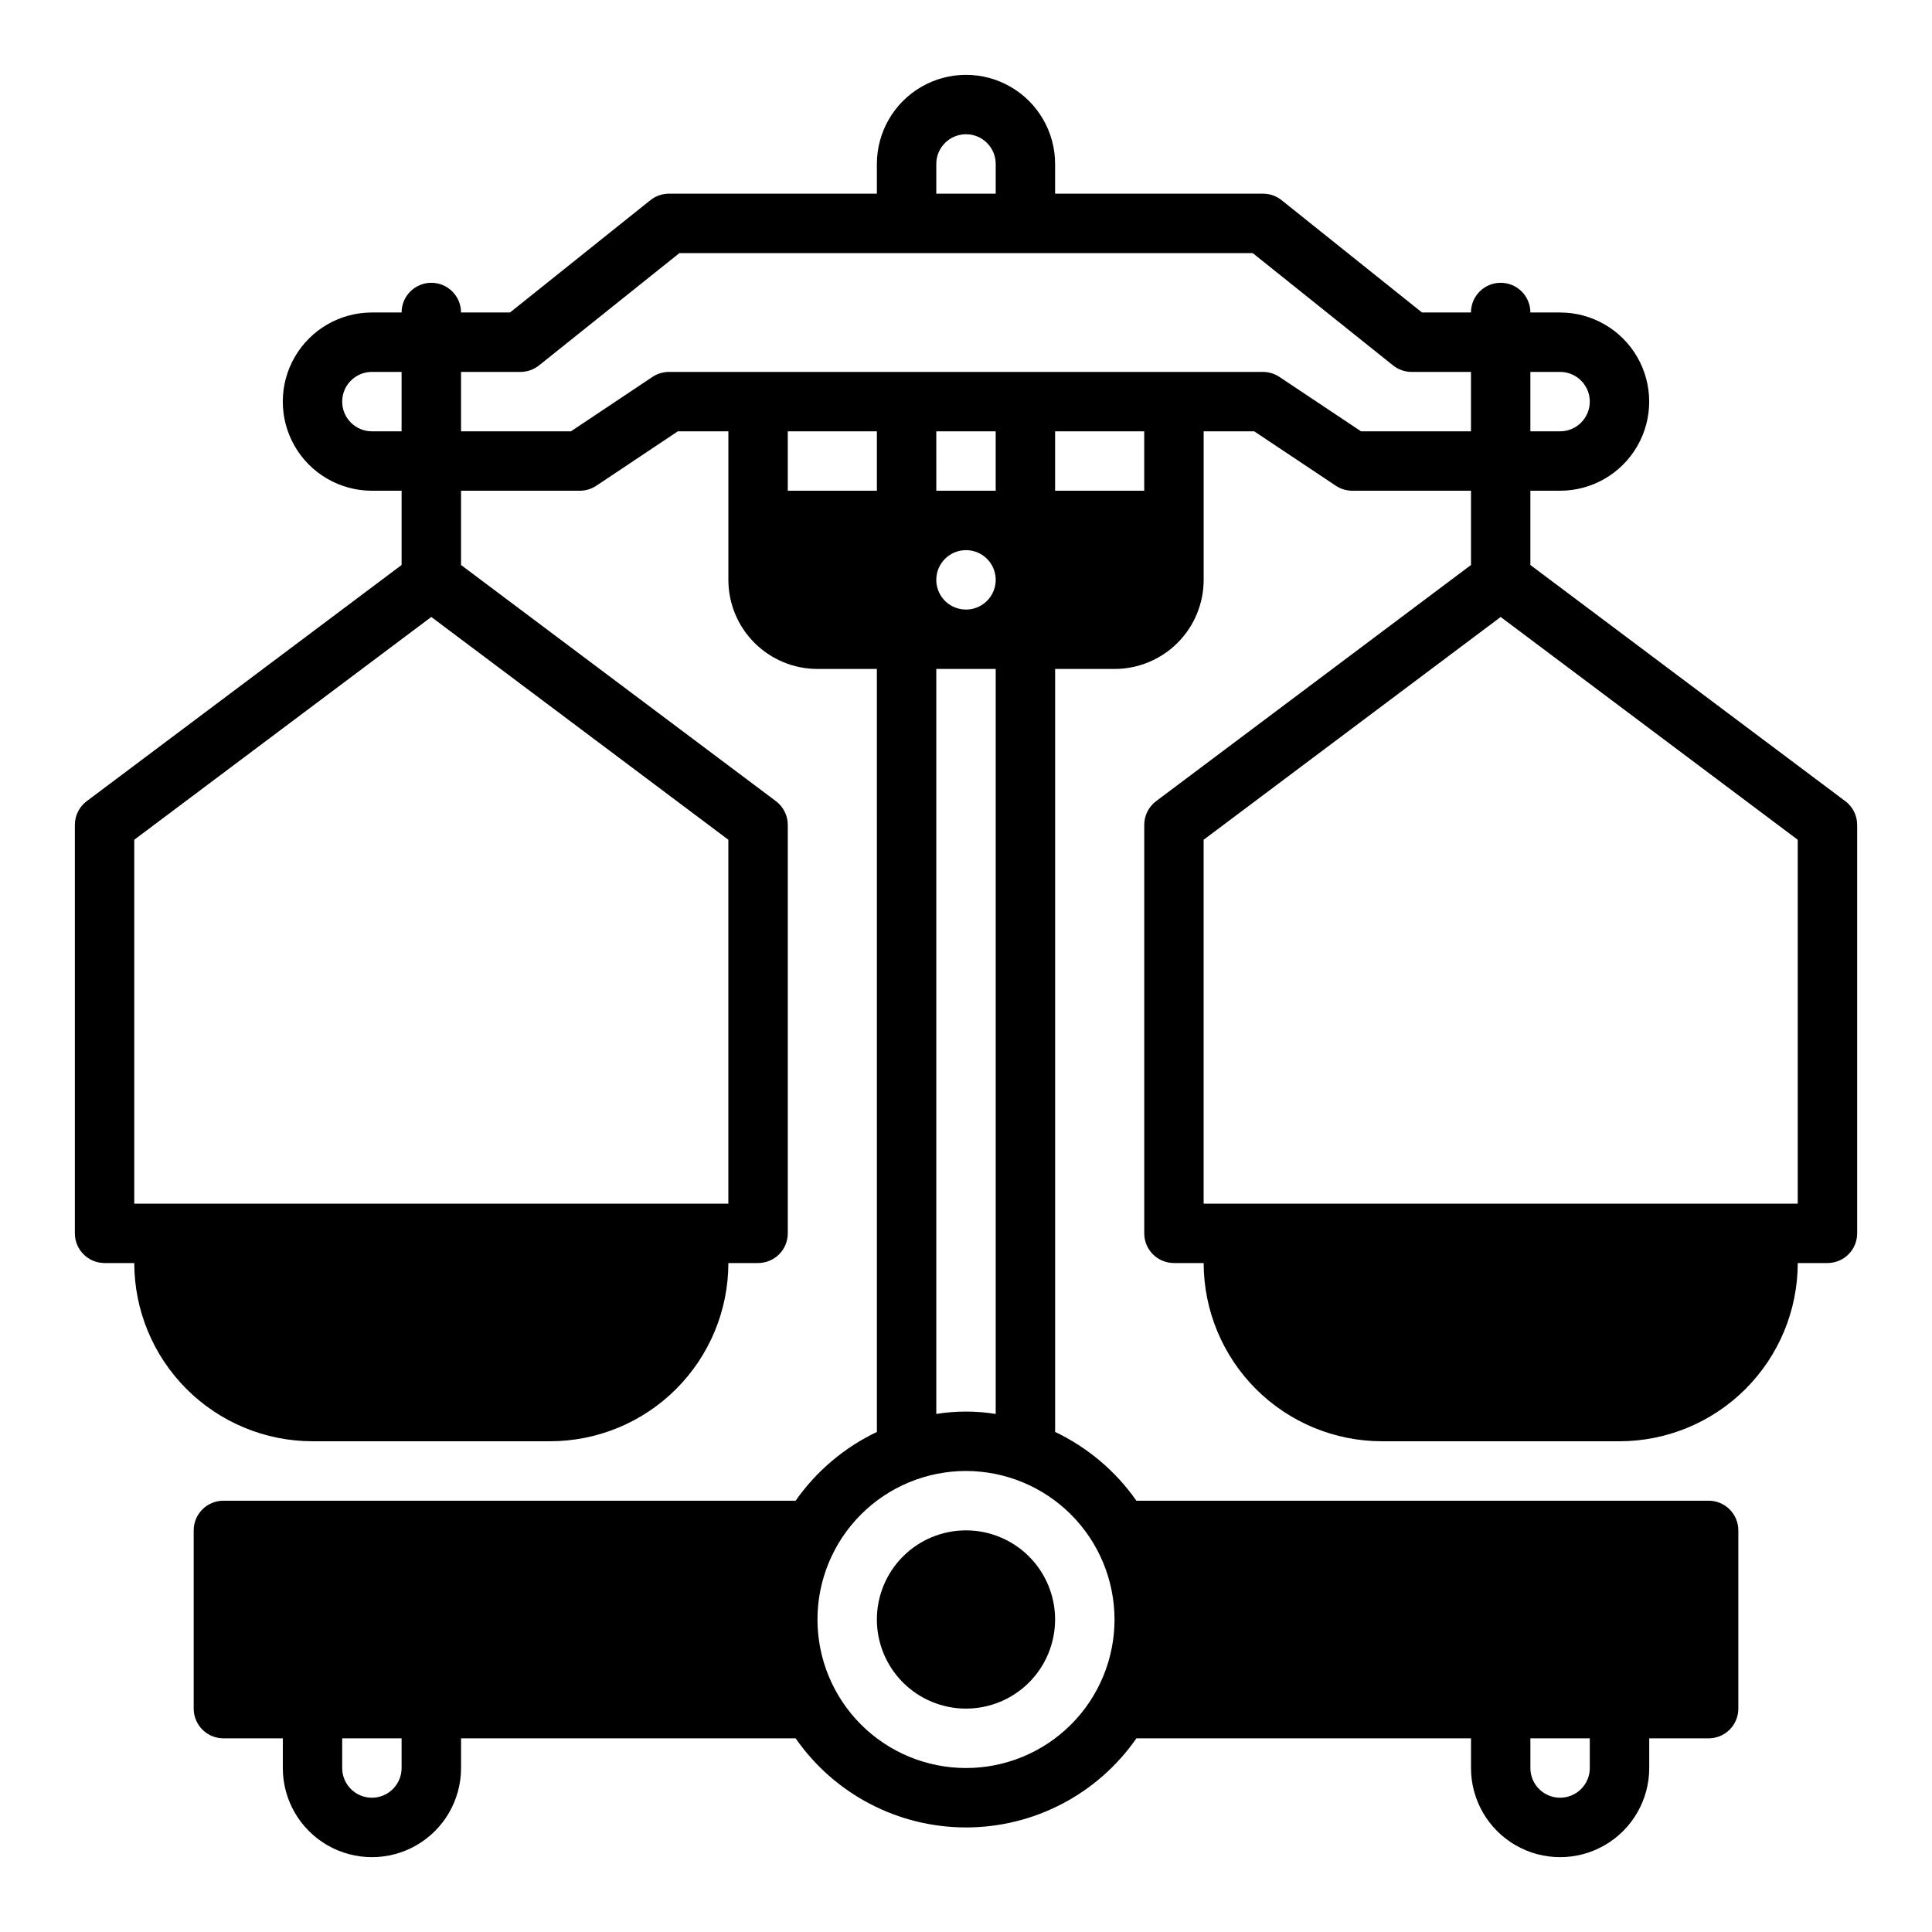 <?xml version="1.0" encoding="UTF-8"?>
<!-- Uploaded to: ICON Repo, www.svgrepo.com, Generator: ICON Repo Mixer Tools -->
<svg fill="#000000" width="800px" height="800px" version="1.1" viewBox="144 144 512 512" xmlns="http://www.w3.org/2000/svg">
 <g>
  <path d="m376.38 573.18c0 6.262 2.488 12.27 6.918 16.699 4.426 4.43 10.434 6.918 16.699 6.918 6.262 0 12.27-2.488 16.699-6.918 4.426-4.43 6.914-10.438 6.914-16.699 0-6.266-2.488-12.27-6.914-16.699-4.43-4.43-10.438-6.918-16.699-6.918-6.266 0-12.273 2.488-16.699 6.918-4.43 4.43-6.918 10.434-6.918 16.699z"/>
  <path d="m633.01 356.31-83.445-62.582v-19.68h7.871c8.438 0 16.234-4.5 20.453-11.809 4.219-7.309 4.219-16.309 0-23.617-4.219-7.305-12.016-11.809-20.453-11.809h-7.871c0-4.348-3.523-7.871-7.871-7.871-4.348 0-7.871 3.523-7.871 7.871h-12.98l-37.203-29.762c-1.398-1.117-3.133-1.727-4.922-1.727h-55.105v-7.871c0-8.438-4.5-16.234-11.809-20.453-7.305-4.219-16.309-4.219-23.613 0-7.309 4.219-11.809 12.016-11.809 20.453v7.871h-55.105c-1.789 0-3.523 0.609-4.918 1.727l-37.203 29.762h-12.98c0-4.348-3.527-7.871-7.875-7.871-4.348 0-7.871 3.523-7.871 7.871h-7.871c-8.438 0-16.234 4.504-20.453 11.809-4.219 7.309-4.219 16.309 0 23.617 4.219 7.309 12.016 11.809 20.453 11.809h7.871v19.68l-83.441 62.582c-1.984 1.488-3.152 3.82-3.152 6.297v108.24c0 2.086 0.832 4.09 2.309 5.566 1.477 1.477 3.477 2.305 5.566 2.305h7.871c0.012 12.523 4.992 24.531 13.848 33.383 8.855 8.855 20.863 13.836 33.383 13.848h62.977c12.523-0.012 24.531-4.992 33.387-13.848 8.855-8.852 13.836-20.859 13.848-33.383h7.871c2.086 0 4.09-0.828 5.566-2.305 1.477-1.477 2.305-3.481 2.305-5.566v-108.24c0-2.477-1.164-4.809-3.148-6.297l-83.441-62.582v-19.68h31.488c1.551-0.004 3.07-0.465 4.367-1.324l21.609-14.422h13.383v39.363c0 6.262 2.488 12.27 6.914 16.695 4.43 4.43 10.438 6.918 16.699 6.918h15.742l0.004 202.2c-8.633 4.113-16.051 10.391-21.539 18.223h-151.64c-4.348 0-7.875 3.523-7.875 7.871v47.234c0 2.086 0.832 4.09 2.309 5.566 1.477 1.473 3.477 2.305 5.566 2.305h15.742v7.871c0 8.438 4.5 16.234 11.809 20.453s16.309 4.219 23.617 0c7.305-4.219 11.809-12.016 11.809-20.453v-7.871h88.668c10.277 14.793 27.145 23.613 45.156 23.613 18.008 0 34.879-8.82 45.152-23.613h88.672v7.871c0 8.438 4.5 16.234 11.809 20.453 7.305 4.219 16.309 4.219 23.613 0 7.309-4.219 11.809-12.016 11.809-20.453v-7.871h15.746c2.086 0 4.09-0.832 5.566-2.305 1.473-1.477 2.305-3.481 2.305-5.566v-47.234c0-2.086-0.832-4.09-2.305-5.566-1.477-1.477-3.481-2.305-5.566-2.305h-151.65c-5.484-7.832-12.906-14.109-21.539-18.223v-202.2h15.746c6.262 0 12.27-2.488 16.699-6.918 4.43-4.426 6.918-10.434 6.918-16.695v-39.363h13.383l21.633 14.422h-0.004c1.289 0.855 2.801 1.316 4.348 1.324h31.488v19.68l-83.445 62.582c-1.98 1.488-3.148 3.82-3.148 6.297v108.24c0 2.086 0.828 4.09 2.305 5.566 1.477 1.477 3.481 2.305 5.566 2.305h7.875c0.012 12.523 4.992 24.531 13.848 33.383 8.852 8.855 20.859 13.836 33.383 13.848h62.977c12.523-0.012 24.527-4.992 33.383-13.848 8.855-8.852 13.836-20.859 13.848-33.383h7.875c2.086 0 4.09-0.828 5.566-2.305 1.473-1.477 2.305-3.481 2.305-5.566v-108.24c0-2.477-1.168-4.809-3.148-6.297zm-83.445-113.75h7.871c4.348 0 7.875 3.523 7.875 7.871 0 4.348-3.527 7.871-7.875 7.871h-7.871zm-307.01 15.742c-4.348 0-7.871-3.523-7.871-7.871 0-4.348 3.523-7.871 7.871-7.871h7.871v15.742zm94.465 108.24v96.434h-157.44v-96.434l78.719-59.039zm-86.594 246c0 4.348-3.523 7.871-7.871 7.871s-7.871-3.523-7.871-7.871v-7.871h15.742zm299.14-7.871h15.742v7.871h0.004c0 4.348-3.527 7.871-7.875 7.871s-7.871-3.523-7.871-7.871zm-157.44-417.22c0-4.348 3.527-7.871 7.875-7.871s7.871 3.523 7.871 7.871v7.871h-15.746zm-39.359 86.594v-15.746h23.617v15.742zm86.594 299.14c0 10.438-4.148 20.449-11.527 27.832-7.383 7.379-17.395 11.527-27.832 11.527-10.441 0-20.453-4.148-27.832-11.527-7.383-7.383-11.531-17.395-11.531-27.832 0-10.441 4.148-20.449 11.531-27.832 7.379-7.383 17.391-11.527 27.832-11.527 10.434 0.012 20.438 4.16 27.816 11.539 7.379 7.379 11.531 17.383 11.543 27.82zm-39.359-283.39c3.184 0 6.055 1.918 7.269 4.859 1.219 2.941 0.547 6.328-1.703 8.582-2.254 2.25-5.641 2.922-8.582 1.703s-4.859-4.086-4.859-7.269c0-4.348 3.527-7.875 7.875-7.875zm-7.871-15.742-0.004-15.746h15.742v15.742zm15.742 47.23v197.43c-5.215-0.84-10.531-0.84-15.746 0v-197.43zm39.359-47.23h-23.617v-15.746h23.617zm57.465-15.742-21.633-14.422v-0.004c-1.285-0.855-2.797-1.312-4.344-1.32h-157.44c-1.555 0-3.074 0.461-4.367 1.32l-21.609 14.422h-29.125v-15.742h15.742c1.789 0 3.523-0.609 4.922-1.723l37.203-29.766h151.93l37.203 29.766c1.391 1.113 3.121 1.719 4.902 1.723h15.742v15.742zm115.72 204.67h-157.44v-96.434l78.719-59.039 78.719 59.039z"/>
 </g>
</svg>